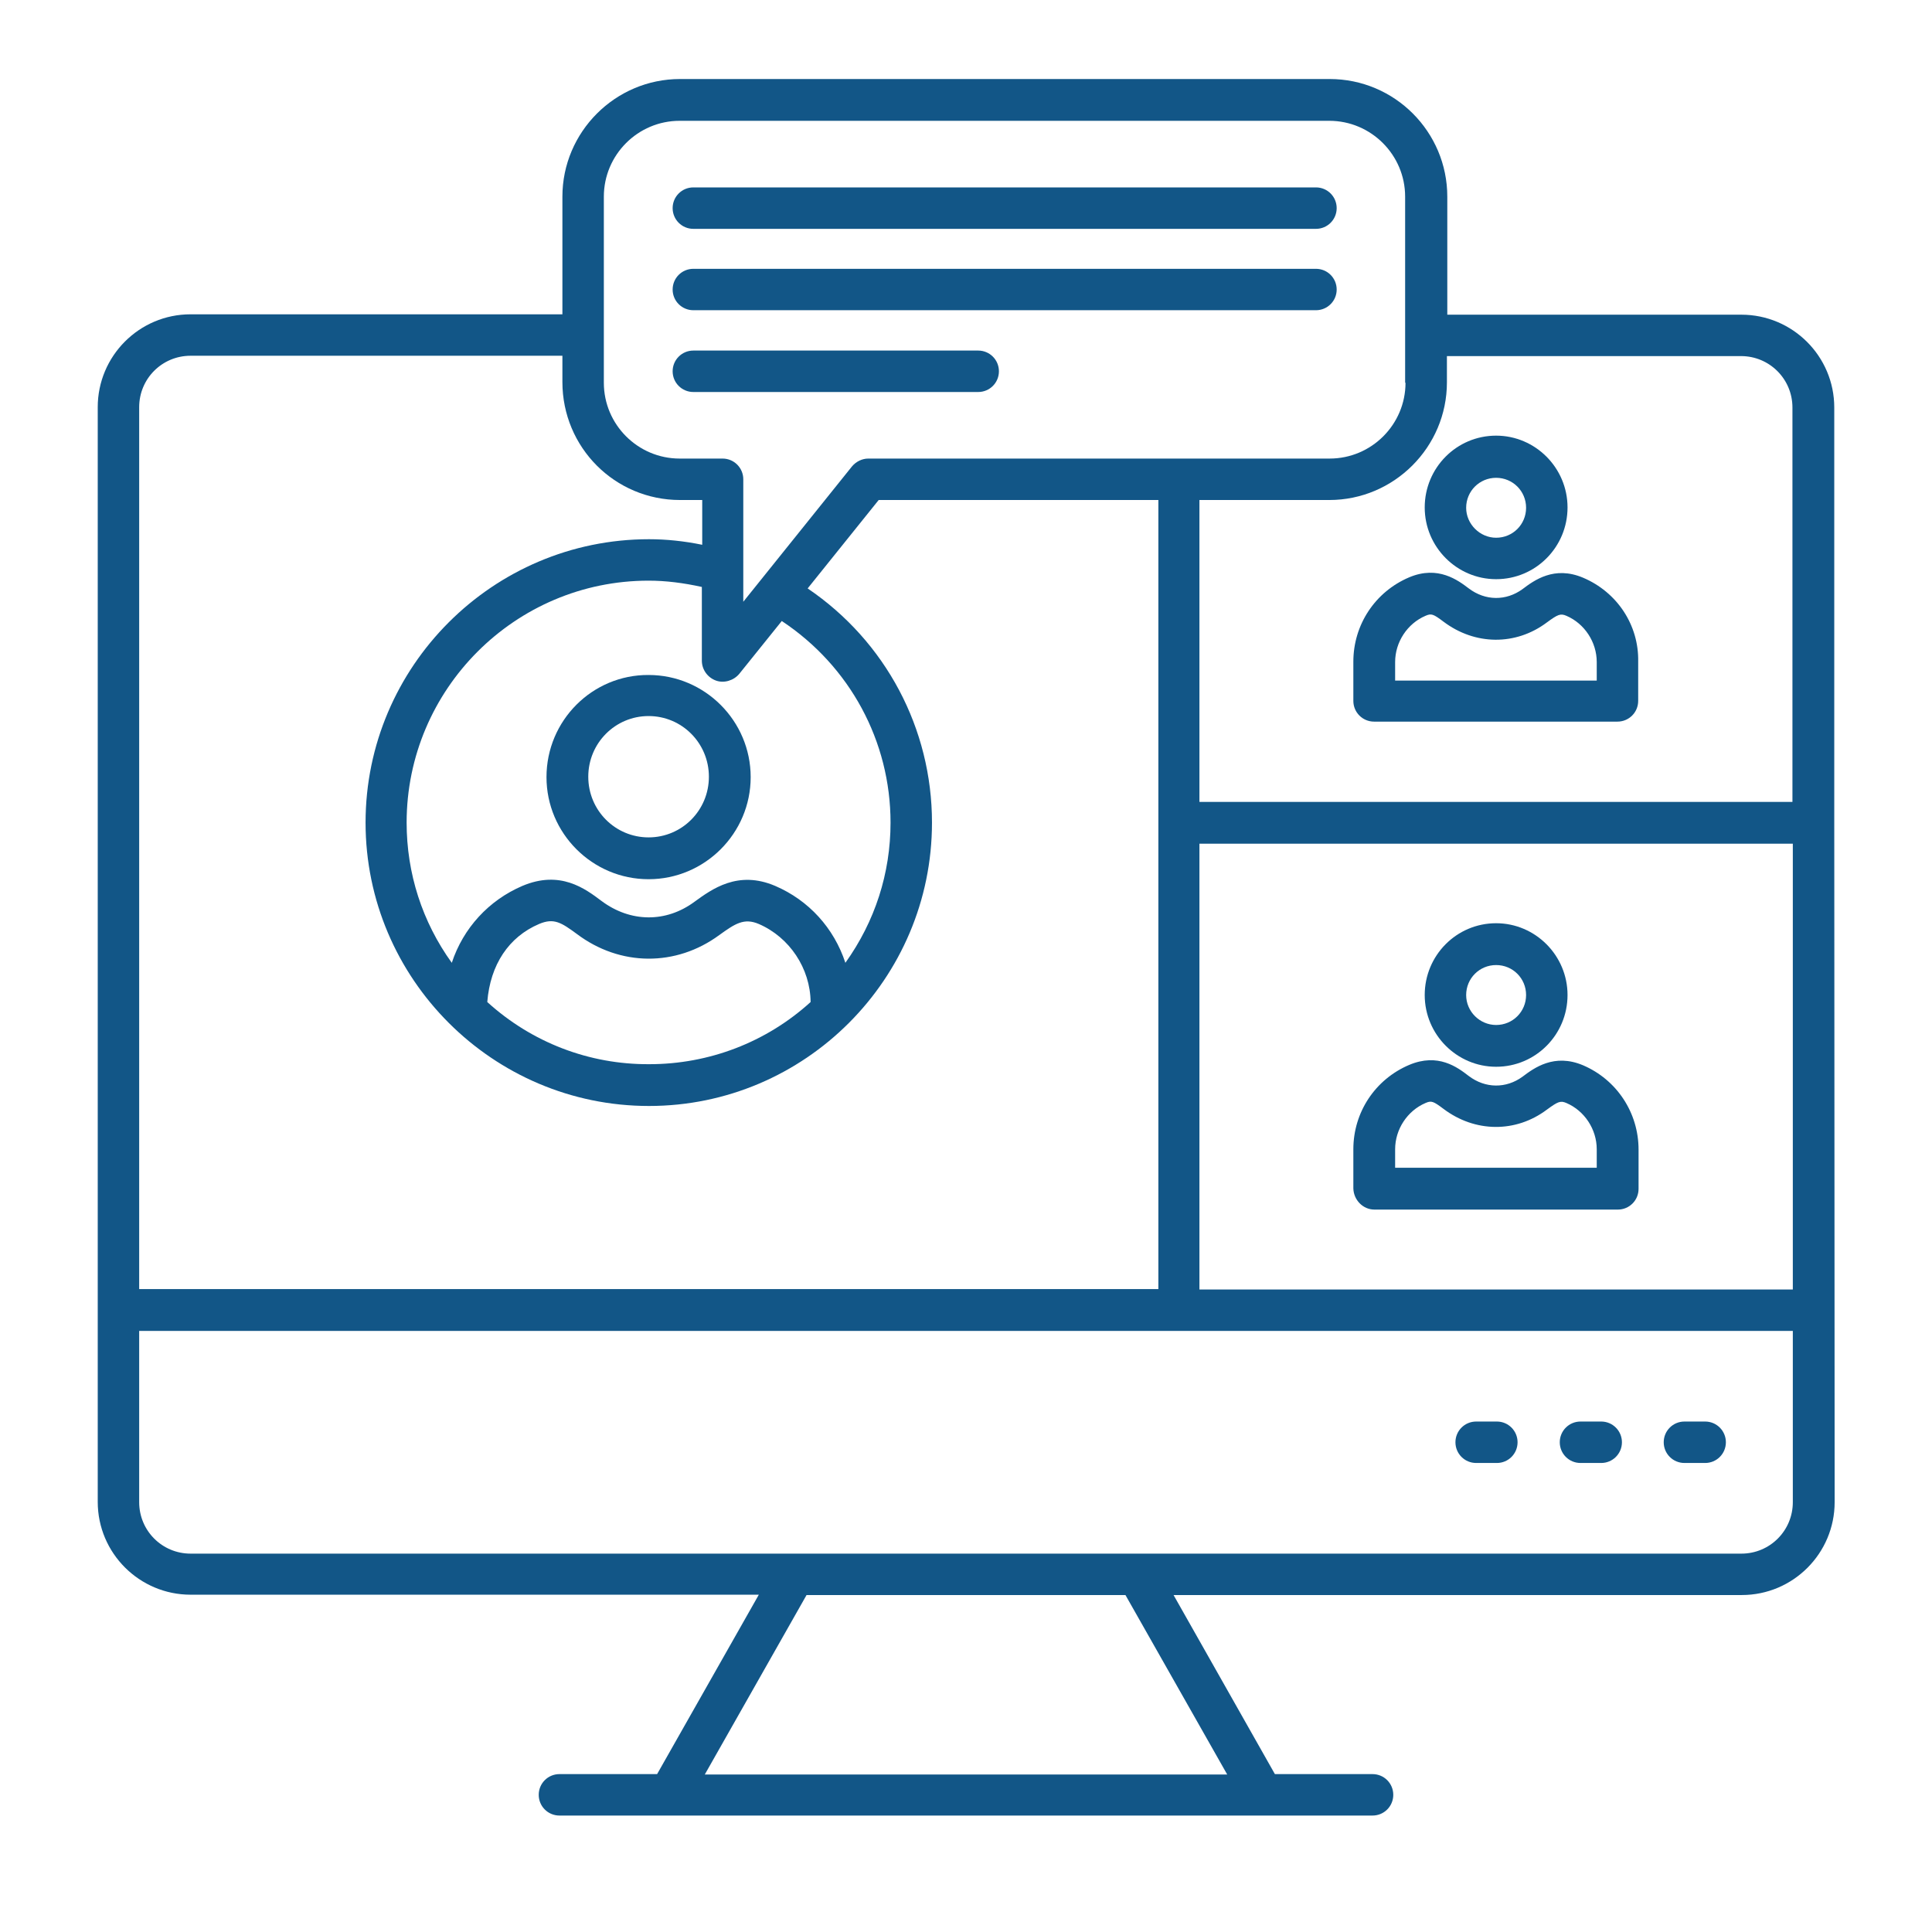 <svg width="51" height="51" viewBox="0 0 51 51" fill="none" xmlns="http://www.w3.org/2000/svg">
<path d="M48.42 21.715V10.758C48.42 9.4 47.316 8.307 45.969 8.307H38.205V5.191C38.205 3.482 36.818 2.086 35.1 2.086H17.951C16.242 2.086 14.846 3.482 14.846 5.191V8.297H5.031C3.674 8.297 2.58 9.4 2.58 10.748V39.645C2.58 41.002 3.684 42.096 5.031 42.096H20.031L17.346 46.832H14.768C14.465 46.832 14.221 47.076 14.221 47.379C14.221 47.682 14.465 47.926 14.768 47.926H36.232C36.535 47.926 36.779 47.682 36.779 47.379C36.779 47.076 36.535 46.832 36.232 46.832H33.654L30.979 42.105H45.978C47.336 42.105 48.43 41.002 48.43 39.654L48.42 21.715ZM18.605 46.842L21.291 42.105H29.709L32.395 46.842H18.605ZM17.951 13.199H18.537V14.381C18.059 14.283 17.59 14.234 17.131 14.234C13.01 14.234 9.65 17.594 9.65 21.715C9.65 25.836 13.01 29.195 17.131 29.195C21.252 29.195 24.602 25.836 24.602 21.715C24.602 19.234 23.381 16.93 21.32 15.533L23.195 13.199H30.578V34.029H3.674V10.748C3.674 9.996 4.279 9.391 5.031 9.391H14.846V10.084C14.846 11.812 16.232 13.199 17.951 13.199ZM18.898 17.965C19.113 18.043 19.367 17.965 19.514 17.789L20.637 16.393C22.434 17.584 23.508 19.566 23.508 21.715C23.508 23.053 23.098 24.322 22.316 25.416C22.014 24.498 21.35 23.766 20.461 23.385C19.475 22.965 18.791 23.473 18.332 23.805C17.58 24.361 16.643 24.352 15.881 23.785C15.441 23.453 14.787 22.965 13.791 23.385C12.902 23.766 12.229 24.498 11.926 25.416C11.145 24.332 10.734 23.053 10.734 21.715C10.734 18.199 13.596 15.328 17.121 15.328C17.58 15.328 18.039 15.387 18.527 15.494V17.438C18.527 17.682 18.684 17.887 18.898 17.965ZM12.863 26.451C12.941 25.465 13.43 24.732 14.23 24.391C14.621 24.225 14.816 24.352 15.227 24.654C16.369 25.514 17.844 25.523 18.986 24.684C19.406 24.381 19.641 24.225 20.031 24.391C20.842 24.742 21.389 25.562 21.398 26.451C20.227 27.516 18.713 28.092 17.141 28.092C15.549 28.102 14.035 27.516 12.863 26.451C12.863 26.451 12.863 26.461 12.863 26.451ZM37.102 10.104C37.102 11.207 36.203 12.105 35.1 12.105H22.922C22.756 12.105 22.6 12.184 22.492 12.31L19.621 15.885V12.652C19.621 12.35 19.377 12.105 19.074 12.105H17.941C16.838 12.105 15.94 11.207 15.94 10.104V5.191C15.94 4.088 16.838 3.189 17.941 3.189H35.09C36.193 3.189 37.092 4.088 37.092 5.191V10.104H37.102ZM47.326 21.168H31.662V13.199H35.09C36.799 13.199 38.195 11.803 38.195 10.094V9.4H45.959C46.711 9.4 47.316 10.006 47.316 10.758V21.168H47.326ZM47.326 22.271V34.039H31.662V22.271H47.326ZM47.326 35.133V39.654C47.326 40.406 46.721 41.012 45.969 41.012H5.031C4.279 41.012 3.674 40.406 3.674 39.654V35.133H47.326Z" fill="#125687"/>
<path d="M44.465 38.619H45.012C45.315 38.619 45.559 38.375 45.559 38.072C45.559 37.77 45.315 37.525 45.012 37.525H44.465C44.162 37.525 43.918 37.77 43.918 38.072C43.918 38.375 44.162 38.619 44.465 38.619Z" fill="#125687"/>
<path d="M41.721 38.619H42.268C42.57 38.619 42.815 38.375 42.815 38.072C42.815 37.77 42.57 37.525 42.268 37.525H41.721C41.418 37.525 41.174 37.77 41.174 38.072C41.174 38.375 41.418 38.619 41.721 38.619Z" fill="#125687"/>
<path d="M38.967 38.619H39.514C39.816 38.619 40.06 38.375 40.06 38.072C40.06 37.77 39.816 37.525 39.514 37.525H38.967C38.664 37.525 38.42 37.77 38.42 38.072C38.42 38.375 38.664 38.619 38.967 38.619Z" fill="#125687"/>
<path d="M39.494 15.289C40.539 15.289 41.379 14.44 41.379 13.395C41.379 12.35 40.529 11.5 39.494 11.5C38.449 11.5 37.609 12.35 37.609 13.395C37.609 14.44 38.459 15.289 39.494 15.289ZM38.703 13.404C38.703 12.965 39.055 12.613 39.494 12.613C39.934 12.613 40.285 12.965 40.285 13.404C40.285 13.844 39.934 14.195 39.494 14.195C39.065 14.195 38.703 13.834 38.703 13.404Z" fill="#125687"/>
<path d="M41.789 15.25C41.027 14.928 40.5 15.318 40.188 15.553C39.758 15.865 39.211 15.865 38.772 15.533C38.488 15.318 37.961 14.918 37.199 15.24C36.301 15.621 35.725 16.49 35.725 17.467V18.502C35.725 18.805 35.969 19.049 36.272 19.049H42.697C43 19.049 43.244 18.805 43.244 18.502V17.467C43.264 16.5 42.688 15.631 41.789 15.25ZM36.828 17.477C36.828 16.949 37.15 16.461 37.629 16.256C37.785 16.188 37.834 16.207 38.107 16.412C38.938 17.037 40.012 17.047 40.832 16.432C41.125 16.217 41.193 16.188 41.35 16.256C41.828 16.461 42.15 16.949 42.15 17.477V17.965H36.828V17.477Z" fill="#125687"/>
<path d="M39.494 28.16C40.539 28.16 41.379 27.311 41.379 26.266C41.379 25.221 40.529 24.371 39.494 24.371C38.449 24.371 37.609 25.221 37.609 26.266C37.609 27.311 38.459 28.16 39.494 28.16ZM38.703 26.266C38.703 25.826 39.055 25.475 39.494 25.475C39.934 25.475 40.285 25.826 40.285 26.266C40.285 26.705 39.934 27.057 39.494 27.057C39.065 27.057 38.703 26.705 38.703 26.266Z" fill="#125687"/>
<path d="M36.281 31.93H42.707C43.01 31.93 43.254 31.686 43.254 31.383V30.348C43.254 29.371 42.678 28.502 41.789 28.121C41.027 27.799 40.5 28.189 40.188 28.424C39.758 28.736 39.211 28.736 38.772 28.404C38.469 28.17 37.961 27.789 37.199 28.111C36.301 28.492 35.725 29.361 35.725 30.338V31.373C35.734 31.676 35.978 31.93 36.281 31.93ZM36.828 30.826V30.338C36.828 29.811 37.15 29.322 37.629 29.117C37.785 29.049 37.834 29.068 38.107 29.273C38.938 29.898 40.012 29.908 40.832 29.293C41.125 29.078 41.193 29.049 41.35 29.117C41.828 29.322 42.15 29.811 42.15 30.338V30.826H36.828Z" fill="#125687"/>
<path d="M14.426 20.514C14.426 21.998 15.637 23.209 17.121 23.209C18.605 23.209 19.816 21.998 19.816 20.514C19.816 19.029 18.605 17.818 17.121 17.818C15.637 17.809 14.426 19.02 14.426 20.514ZM17.121 22.105C16.242 22.105 15.529 21.393 15.529 20.504C15.529 19.615 16.242 18.902 17.121 18.902C18 18.902 18.713 19.615 18.713 20.504C18.713 21.393 18 22.105 17.121 22.105Z" fill="#125687"/>
<path d="M34.738 4.947H18.303C18 4.947 17.756 5.191 17.756 5.494C17.756 5.797 18 6.041 18.303 6.041H34.738C35.041 6.041 35.285 5.797 35.285 5.494C35.285 5.191 35.041 4.947 34.738 4.947Z" fill="#125687"/>
<path d="M34.738 7.096H18.303C18 7.096 17.756 7.34 17.756 7.643C17.756 7.945 18 8.189 18.303 8.189H34.738C35.041 8.189 35.285 7.945 35.285 7.643C35.285 7.34 35.041 7.096 34.738 7.096Z" fill="#125687"/>
<path d="M25.822 9.254H18.303C18 9.254 17.756 9.498 17.756 9.801C17.756 10.104 18 10.348 18.303 10.348H25.822C26.125 10.348 26.369 10.104 26.369 9.801C26.369 9.498 26.125 9.254 25.822 9.254Z" fill="#125687"/>
</svg>
